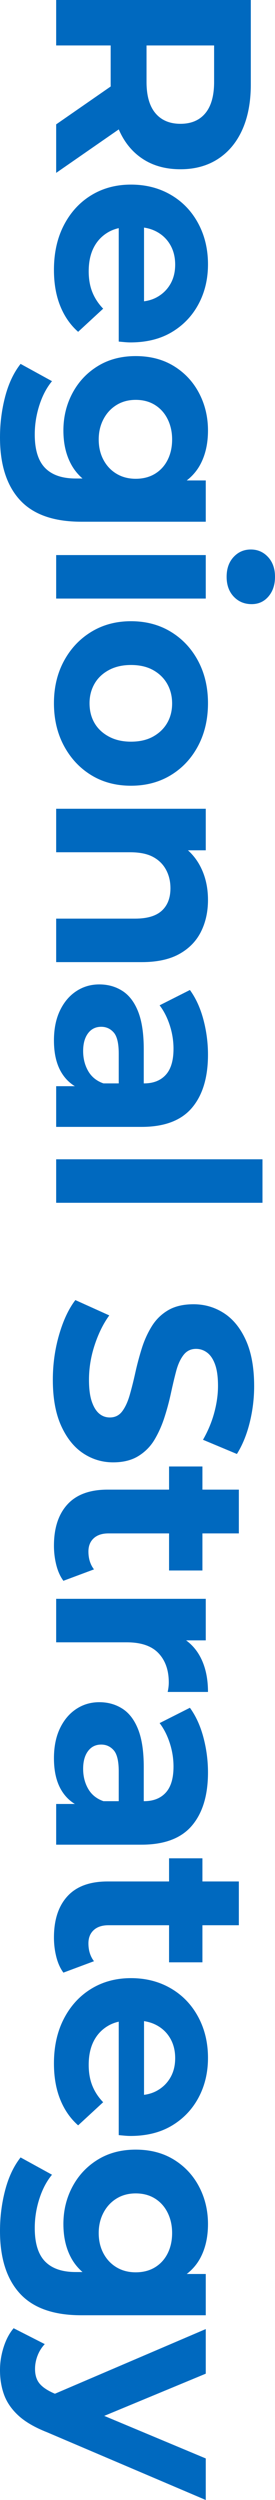 <?xml version="1.0" encoding="UTF-8"?>
<svg id="_レイヤー_1" xmlns="http://www.w3.org/2000/svg" version="1.1" viewBox="0 0 173 1568">
  <!-- Generator: Adobe Illustrator 29.2.1, SVG Export Plug-In . SVG Version: 2.1.0 Build 116)  -->
  <defs>
    <style>
      .st0 {
        fill: #0069bf;
      }
    </style>
  </defs>
  <g>
    <path class="st0" d="M74.78,81.326c3.438,7.927,8.454,14.049,15.044,18.363,6.587,4.312,14.488,6.471,23.702,6.471,9.096,0,16.968-2.159,23.615-6.471,6.647-4.315,11.747-10.436,15.306-18.363,3.556-7.93,5.335-17.375,5.335-28.333V0H35.334v28.508h34.285v24.485c0,.42.02.824.025,1.24l-34.31,23.77v30.432l39.377-27.28c.024.056.044.116.068.172h0ZM129.181,71.007c-3.674,4.43-8.894,6.646-15.656,6.646s-12.012-2.216-15.743-6.646c-3.734-4.432-5.598-10.96-5.598-19.588v-22.911h42.507v22.911c0,8.627-1.837,15.155-5.51,19.588Z"/>
    <path class="st0" d="M49.153,208.121l15.743-14.516c-3.034-3.148-5.308-6.619-6.822-10.406-1.517-3.79-2.274-8.132-2.274-13.029,0-5.714,1.02-10.611,3.061-14.691,2.039-4.083,4.985-7.288,8.834-9.619,2.118-1.284,4.455-2.201,6.997-2.778v71.161c1.164.115,2.419.232,3.761.35,1.339.115,2.537.175,3.586.175,10.146,0,18.832-2.159,26.064-6.471,7.229-4.315,12.827-10.174,16.793-17.577,3.963-7.405,5.947-15.713,5.947-24.922,0-9.562-2.072-18.162-6.21-25.797-4.14-7.638-9.883-13.584-17.23-17.839-7.347-4.257-15.686-6.383-25.015-6.383s-17.64,2.213-24.927,6.646c-7.289,4.43-13.032,10.669-17.23,18.714-4.199,8.045-6.298,17.429-6.298,28.158,0,8.51,1.312,16.03,3.936,22.561,2.624,6.529,6.384,11.95,11.282,16.265v0ZM107.141,153.642c2.039,3.555,3.061,7.665,3.061,12.33,0,4.662-1.022,8.745-3.061,12.242-2.042,3.498-4.871,6.237-8.484,8.22-2.398,1.314-5.085,2.156-8.047,2.548v-46.242c2.931.453,5.587,1.313,7.959,2.594,3.674,1.982,6.53,4.75,8.572,8.308h0Z"/>
    <path class="st0" d="M129.444,327.223v-25.885h-11.961c3.6-2.799,6.459-6.144,8.55-10.056,3.206-6.006,4.81-13.089,4.81-21.249,0-8.513-1.866-16.325-5.598-23.436-3.733-7.113-9.008-12.768-15.831-16.965-6.822-4.197-14.841-6.296-24.052-6.296-9.096,0-17.055,2.099-23.877,6.296s-12.13,9.851-15.918,16.965c-3.791,7.111-5.685,14.923-5.685,23.436,0,8.16,1.632,15.243,4.898,21.249,1.826,3.36,4.212,6.293,7.116,8.832h-4.317c-8.514,0-14.926-2.216-19.242-6.646-4.313-4.433-6.472-11.428-6.472-20.987,0-6.181.962-12.272,2.886-18.276,1.924-6.007,4.578-11.048,7.959-15.129l-19.766-10.843c-4.313,5.479-7.549,12.33-9.708,20.55-2.157,8.22-3.236,16.76-3.236,25.622,0,17.022,4.171,30.081,12.507,39.176,8.339,9.094,21.196,13.642,38.571,13.642h78.366,0ZM65.072,262.95c1.982-3.791,4.723-6.764,8.221-8.92,3.498-2.159,7.522-3.236,12.07-3.236,4.663,0,8.717,1.077,12.158,3.236,3.438,2.156,6.092,5.129,7.959,8.92,1.864,3.788,2.799,8.015,2.799,12.68,0,4.78-.935,9.034-2.799,12.767-1.867,3.731-4.52,6.646-7.959,8.745-3.441,2.099-7.495,3.148-12.158,3.148-4.548,0-8.571-1.05-12.07-3.148s-6.239-5.014-8.221-8.745c-1.984-3.732-2.974-7.987-2.974-12.767,0-4.665.989-8.892,2.974-12.68h0Z"/>
    <rect class="st0" x="35.334" y="348.139" width="94.109" height="27.283"/>
    <path class="st0" d="M168.627,349.364c-2.916-3.148-6.532-4.722-10.845-4.722-4.316,0-7.932,1.574-10.845,4.722-2.916,3.148-4.373,7.285-4.373,12.417s1.487,9.27,4.461,12.418c2.974,3.148,6.735,4.722,11.282,4.722,4.313,0,7.841-1.604,10.583-4.81,2.739-3.208,4.111-7.318,4.111-12.33,0-5.132-1.46-9.269-4.373-12.417h-0Z"/>
    <path class="st0" d="M124.633,414.546c-4.14-7.756-9.856-13.847-17.142-18.277-7.29-4.432-15.655-6.646-25.102-6.646-9.331,0-17.64,2.213-24.927,6.646-7.289,4.43-13.032,10.521-17.23,18.277-4.199,7.752-6.298,16.585-6.298,26.496,0,10.027,2.099,18.946,6.298,26.759,4.198,7.81,9.91,13.931,17.142,18.364,7.229,4.429,15.568,6.646,25.014,6.646s17.812-2.216,25.102-6.646c7.287-4.433,13.002-10.554,17.142-18.364,4.138-7.813,6.21-16.732,6.21-26.759,0-9.911-2.072-18.744-6.21-26.496ZM105.217,453.372c-2.042,3.555-4.985,6.411-8.834,8.57-3.848,2.156-8.514,3.236-13.994,3.236-5.365,0-10.031-1.079-13.994-3.236-3.966-2.159-6.97-5.014-9.009-8.57-2.042-3.558-3.061-7.668-3.061-12.33,0-4.432,1.019-8.455,3.061-12.068,2.039-3.615,5.043-6.501,9.009-8.657,3.963-2.159,8.629-3.236,13.994-3.236,5.48,0,10.146,1.077,13.994,3.236,3.848,2.156,6.792,5.042,8.834,8.657,2.039,3.613,3.062,7.695,3.062,12.242s-1.022,8.598-3.062,12.155h0Z"/>
    <path class="st0" d="M85.013,576.164h-49.678v27.283h53.877c9.56,0,17.405-1.691,23.527-5.07,6.122-3.385,10.67-8.018,13.644-13.904,2.974-5.89,4.46-12.566,4.46-20.026,0-8.045-1.692-15.217-5.073-21.512-1.999-3.719-4.519-6.917-7.534-9.62h11.208v-26.059H35.334v27.284h46.53c5.947,0,10.728.962,14.343,2.885,3.614,1.924,6.355,4.604,8.221,8.045,1.864,3.437,2.799,7.316,2.799,11.629,0,6.061-1.809,10.757-5.423,14.079-3.616,3.324-9.213,4.984-16.793,4.984v-0Z"/>
    <path class="st0" d="M47.081,681.258h-11.747v25.534h53.702c14.344,0,24.896-3.965,31.661-11.893,6.762-7.93,10.145-19.063,10.145-33.405,0-7.463-.962-14.808-2.886-22.036-1.924-7.231-4.753-13.41-8.484-18.539l-19.067,9.619c2.681,3.498,4.81,7.666,6.384,12.505,1.575,4.837,2.362,9.764,2.362,14.779,0,7.345-1.635,12.795-4.898,16.352-3.266,3.555-7.814,5.335-13.644,5.335h-.175v-21.512c0-9.679-1.167-17.489-3.498-23.436-2.334-5.946-5.628-10.291-9.883-13.029-4.258-2.741-9.126-4.111-14.606-4.111-5.365,0-10.205,1.426-14.518,4.285-4.316,2.855-7.727,6.908-10.233,12.155s-3.761,11.483-3.761,18.714c0,8.278,1.602,15.041,4.811,20.287,2.171,3.554,4.96,6.339,8.336,8.396h-0ZM55.363,648.115c2.039-2.741,4.811-4.111,8.309-4.111,3.148,0,5.772,1.195,7.871,3.586,2.099,2.388,3.149,6.791,3.149,13.204v18.714h-9.621c-4.316-1.517-7.521-4.111-9.62-7.783-2.099-3.673-3.149-7.842-3.149-12.505s1.02-8.367,3.061-11.105h0Z"/>
    <rect class="st0" x="35.334" y="727.112" width="129.794" height="27.284"/>
  </g>
  <g>
    <path class="st0" d="M140.901,823.625c-5.773-3.733-12.158-5.596-19.154-5.596-6.415,0-11.75,1.252-16.005,3.76-4.258,2.506-7.697,5.886-10.32,10.144-2.624,4.255-4.723,8.919-6.298,13.992-1.574,5.072-2.916,10.114-4.023,15.128-1.11,5.012-2.274,9.647-3.498,13.904-1.225,4.255-2.799,7.665-4.723,10.231-1.924,2.563-4.521,3.848-7.784,3.848-2.566,0-4.81-.817-6.735-2.449-1.924-1.634-3.471-4.17-4.636-7.608-1.167-3.44-1.749-7.958-1.749-13.554,0-7.346,1.195-14.633,3.586-21.861,2.389-7.231,5.45-13.41,9.183-18.539l-21.341-9.619c-4.198,5.479-7.609,12.737-10.233,21.774-2.624,9.034-3.936,18.451-3.936,28.245,0,11.543,1.749,21.162,5.248,28.857,3.498,7.696,8.104,13.437,13.819,17.227,5.712,3.788,12.01,5.684,18.892,5.684,6.298,0,11.573-1.312,15.831-3.935,4.256-2.623,7.637-6.034,10.146-10.231,2.506-4.197,4.575-8.805,6.21-13.816,1.632-5.014,3.001-10.086,4.111-15.216,1.107-5.132,2.214-9.794,3.323-13.991,1.107-4.198,2.651-7.581,4.636-10.144,1.981-2.566,4.605-3.848,7.872-3.848,2.563,0,4.897.787,6.997,2.361,2.099,1.574,3.76,4.05,4.985,7.433,1.224,3.38,1.837,7.87,1.837,13.467,0,5.362-.787,10.959-2.361,16.79-1.575,5.829-3.936,11.483-7.084,16.965l21.34,8.92c3.498-5.596,6.18-12.155,8.047-19.675,1.864-7.521,2.799-15.128,2.799-22.824,0-11.543-1.722-21.135-5.16-28.77-3.441-7.638-8.047-13.322-13.819-17.052h0Z"/>
    <path class="st0" d="M127.345,919.779h-20.991v14.516h-38.658c-11.195,0-19.621,3.088-25.276,9.27-5.657,6.178-8.484,14.806-8.484,25.884,0,4.197.498,8.247,1.487,12.155.99,3.905,2.477,7.198,4.46,9.882l19.242-7.171c-2.334-3.034-3.498-6.764-3.498-11.193,0-3.498,1.107-6.269,3.323-8.308,2.214-2.041,5.305-3.06,9.271-3.06h38.133v23.261h20.991v-23.261h22.915v-27.458h-22.915v-14.516Z"/>
    <path class="st0" d="M129.444,1002.782H35.334v27.284h44.431c8.979,0,15.626,2.274,19.941,6.821,4.313,4.546,6.472,10.668,6.472,18.363,0,.932-.06,1.893-.175,2.885-.118.989-.293,2.011-.525,3.061h25.364c0-8.862-1.722-16.382-5.16-22.561-2.207-3.964-5.08-7.223-8.605-9.794h12.366v-26.06h0Z"/>
    <path class="st0" d="M38.746,1123.056c2.171,3.554,4.96,6.339,8.336,8.396h-11.747v25.534h53.702c14.344,0,24.896-3.965,31.661-11.893,6.762-7.93,10.145-19.063,10.145-33.405,0-7.463-.962-14.808-2.886-22.036-1.924-7.231-4.753-13.41-8.484-18.539l-19.067,9.619c2.681,3.498,4.81,7.666,6.384,12.505,1.575,4.837,2.362,9.764,2.362,14.779,0,7.345-1.635,12.795-4.898,16.352-3.266,3.555-7.814,5.335-13.644,5.335h-.175v-21.512c0-9.679-1.167-17.489-3.498-23.436-2.334-5.946-5.628-10.291-9.883-13.029-4.258-2.741-9.126-4.111-14.606-4.111-5.365,0-10.205,1.426-14.518,4.285-4.316,2.855-7.727,6.908-10.233,12.155s-3.761,11.483-3.761,18.714c0,8.278,1.602,15.041,4.811,20.287h-0ZM55.363,1098.31c2.039-2.741,4.811-4.111,8.309-4.111,3.148,0,5.772,1.195,7.871,3.586,2.099,2.388,3.149,6.791,3.149,13.204v18.714h-9.621c-4.316-1.517-7.521-4.111-9.62-7.783-2.099-3.673-3.149-7.842-3.149-12.505s1.02-8.367,3.061-11.105h0Z"/>
    <path class="st0" d="M127.345,1165.536h-20.991v14.516h-38.658c-11.195,0-19.621,3.088-25.276,9.27-5.657,6.178-8.484,14.806-8.484,25.884,0,4.197.498,8.247,1.487,12.155.99,3.906,2.477,7.198,4.46,9.882l19.242-7.171c-2.334-3.033-3.498-6.763-3.498-11.193,0-3.498,1.107-6.268,3.323-8.307,2.214-2.042,5.305-3.061,9.271-3.061h38.133v23.261h20.991v-23.261h22.915v-27.458h-22.915v-14.516h0Z"/>
    <path class="st0" d="M107.403,1247.071c-7.347-4.258-15.686-6.383-25.015-6.383s-17.64,2.213-24.927,6.646c-7.289,4.429-13.032,10.668-17.23,18.714-4.199,8.045-6.298,17.429-6.298,28.158,0,8.51,1.312,16.03,3.936,22.561,2.624,6.529,6.384,11.951,11.282,16.265l15.743-14.516c-3.034-3.148-5.308-6.618-6.822-10.406-1.517-3.791-2.274-8.132-2.274-13.029,0-5.714,1.02-10.612,3.061-14.692,2.039-4.082,4.985-7.287,8.834-9.619,2.118-1.284,4.455-2.201,6.997-2.778v71.162c1.164.114,2.419.232,3.761.349,1.339.115,2.537.176,3.586.176,10.146,0,18.832-2.16,26.064-6.472,7.229-4.314,12.827-10.174,16.793-17.576,3.963-7.405,5.947-15.713,5.947-24.922,0-9.561-2.072-18.162-6.21-25.796-4.14-7.639-9.883-13.585-17.23-17.84h0ZM107.141,1303.124c-2.042,3.498-4.871,6.236-8.484,8.22-2.398,1.314-5.085,2.156-8.047,2.548v-46.242c2.931.453,5.587,1.313,7.959,2.594,3.674,1.981,6.53,4.749,8.572,8.308,2.039,3.555,3.061,7.665,3.061,12.329s-1.022,8.745-3.061,12.243h0Z"/>
    <path class="st0" d="M126.033,1416.192c3.206-6.007,4.81-13.089,4.81-21.25,0-8.512-1.866-16.325-5.598-23.436-3.733-7.113-9.008-12.766-15.831-16.964-6.822-4.198-14.841-6.296-24.052-6.296-9.096,0-17.055,2.098-23.877,6.296-6.822,4.197-12.13,9.851-15.918,16.964-3.791,7.111-5.685,14.924-5.685,23.436,0,8.161,1.632,15.243,4.898,21.25,1.826,3.36,4.212,6.294,7.117,8.833h-4.318c-8.514,0-14.926-2.216-19.242-6.647-4.313-4.432-6.472-11.428-6.472-20.986,0-6.181.962-12.273,2.886-18.277,1.924-6.007,4.578-11.049,7.959-15.128l-19.766-10.844c-4.313,5.479-7.549,12.331-9.708,20.55C1.079,1381.913,0,1390.452,0,1399.315c0,17.022,4.171,30.081,12.507,39.176,8.339,9.094,21.196,13.642,38.571,13.642h78.366v-25.884h-11.962c3.6-2.799,6.459-6.144,8.55-10.057h-0ZM65.071,1387.86c1.982-3.791,4.723-6.764,8.221-8.919,3.498-2.16,7.522-3.236,12.07-3.236,4.663,0,8.717,1.076,12.158,3.236,3.438,2.156,6.092,5.129,7.959,8.919,1.864,3.788,2.799,8.015,2.799,12.68,0,4.78-.935,9.034-2.799,12.768-1.867,3.73-4.52,6.646-7.959,8.745-3.441,2.098-7.495,3.148-12.158,3.148-4.548,0-8.571-1.05-12.07-3.148-3.498-2.099-6.239-5.015-8.221-8.745-1.984-3.733-2.974-7.988-2.974-12.768,0-4.665.989-8.892,2.974-12.68Z"/>
    <path class="st0" d="M33.76,1501.015c-4.199-1.866-7.199-3.935-9.009-6.209-1.807-2.273-2.711-5.276-2.711-9.006,0-2.799.524-5.57,1.574-8.308,1.05-2.741,2.566-5.159,4.548-7.258l-19.592-9.969c-2.682,3.148-4.78,7.111-6.298,11.893-1.514,4.78-2.274,9.559-2.274,14.342,0,5.711.875,10.931,2.624,15.653,1.749,4.722,4.753,9.034,9.008,12.942,4.258,3.905,10.233,7.372,17.93,10.406l99.882,42.5v-26.06l-63.858-26.695,63.858-26.472v-27.983l-94.889,40.562-.795-.337h0Z"/>
  </g>
</svg>